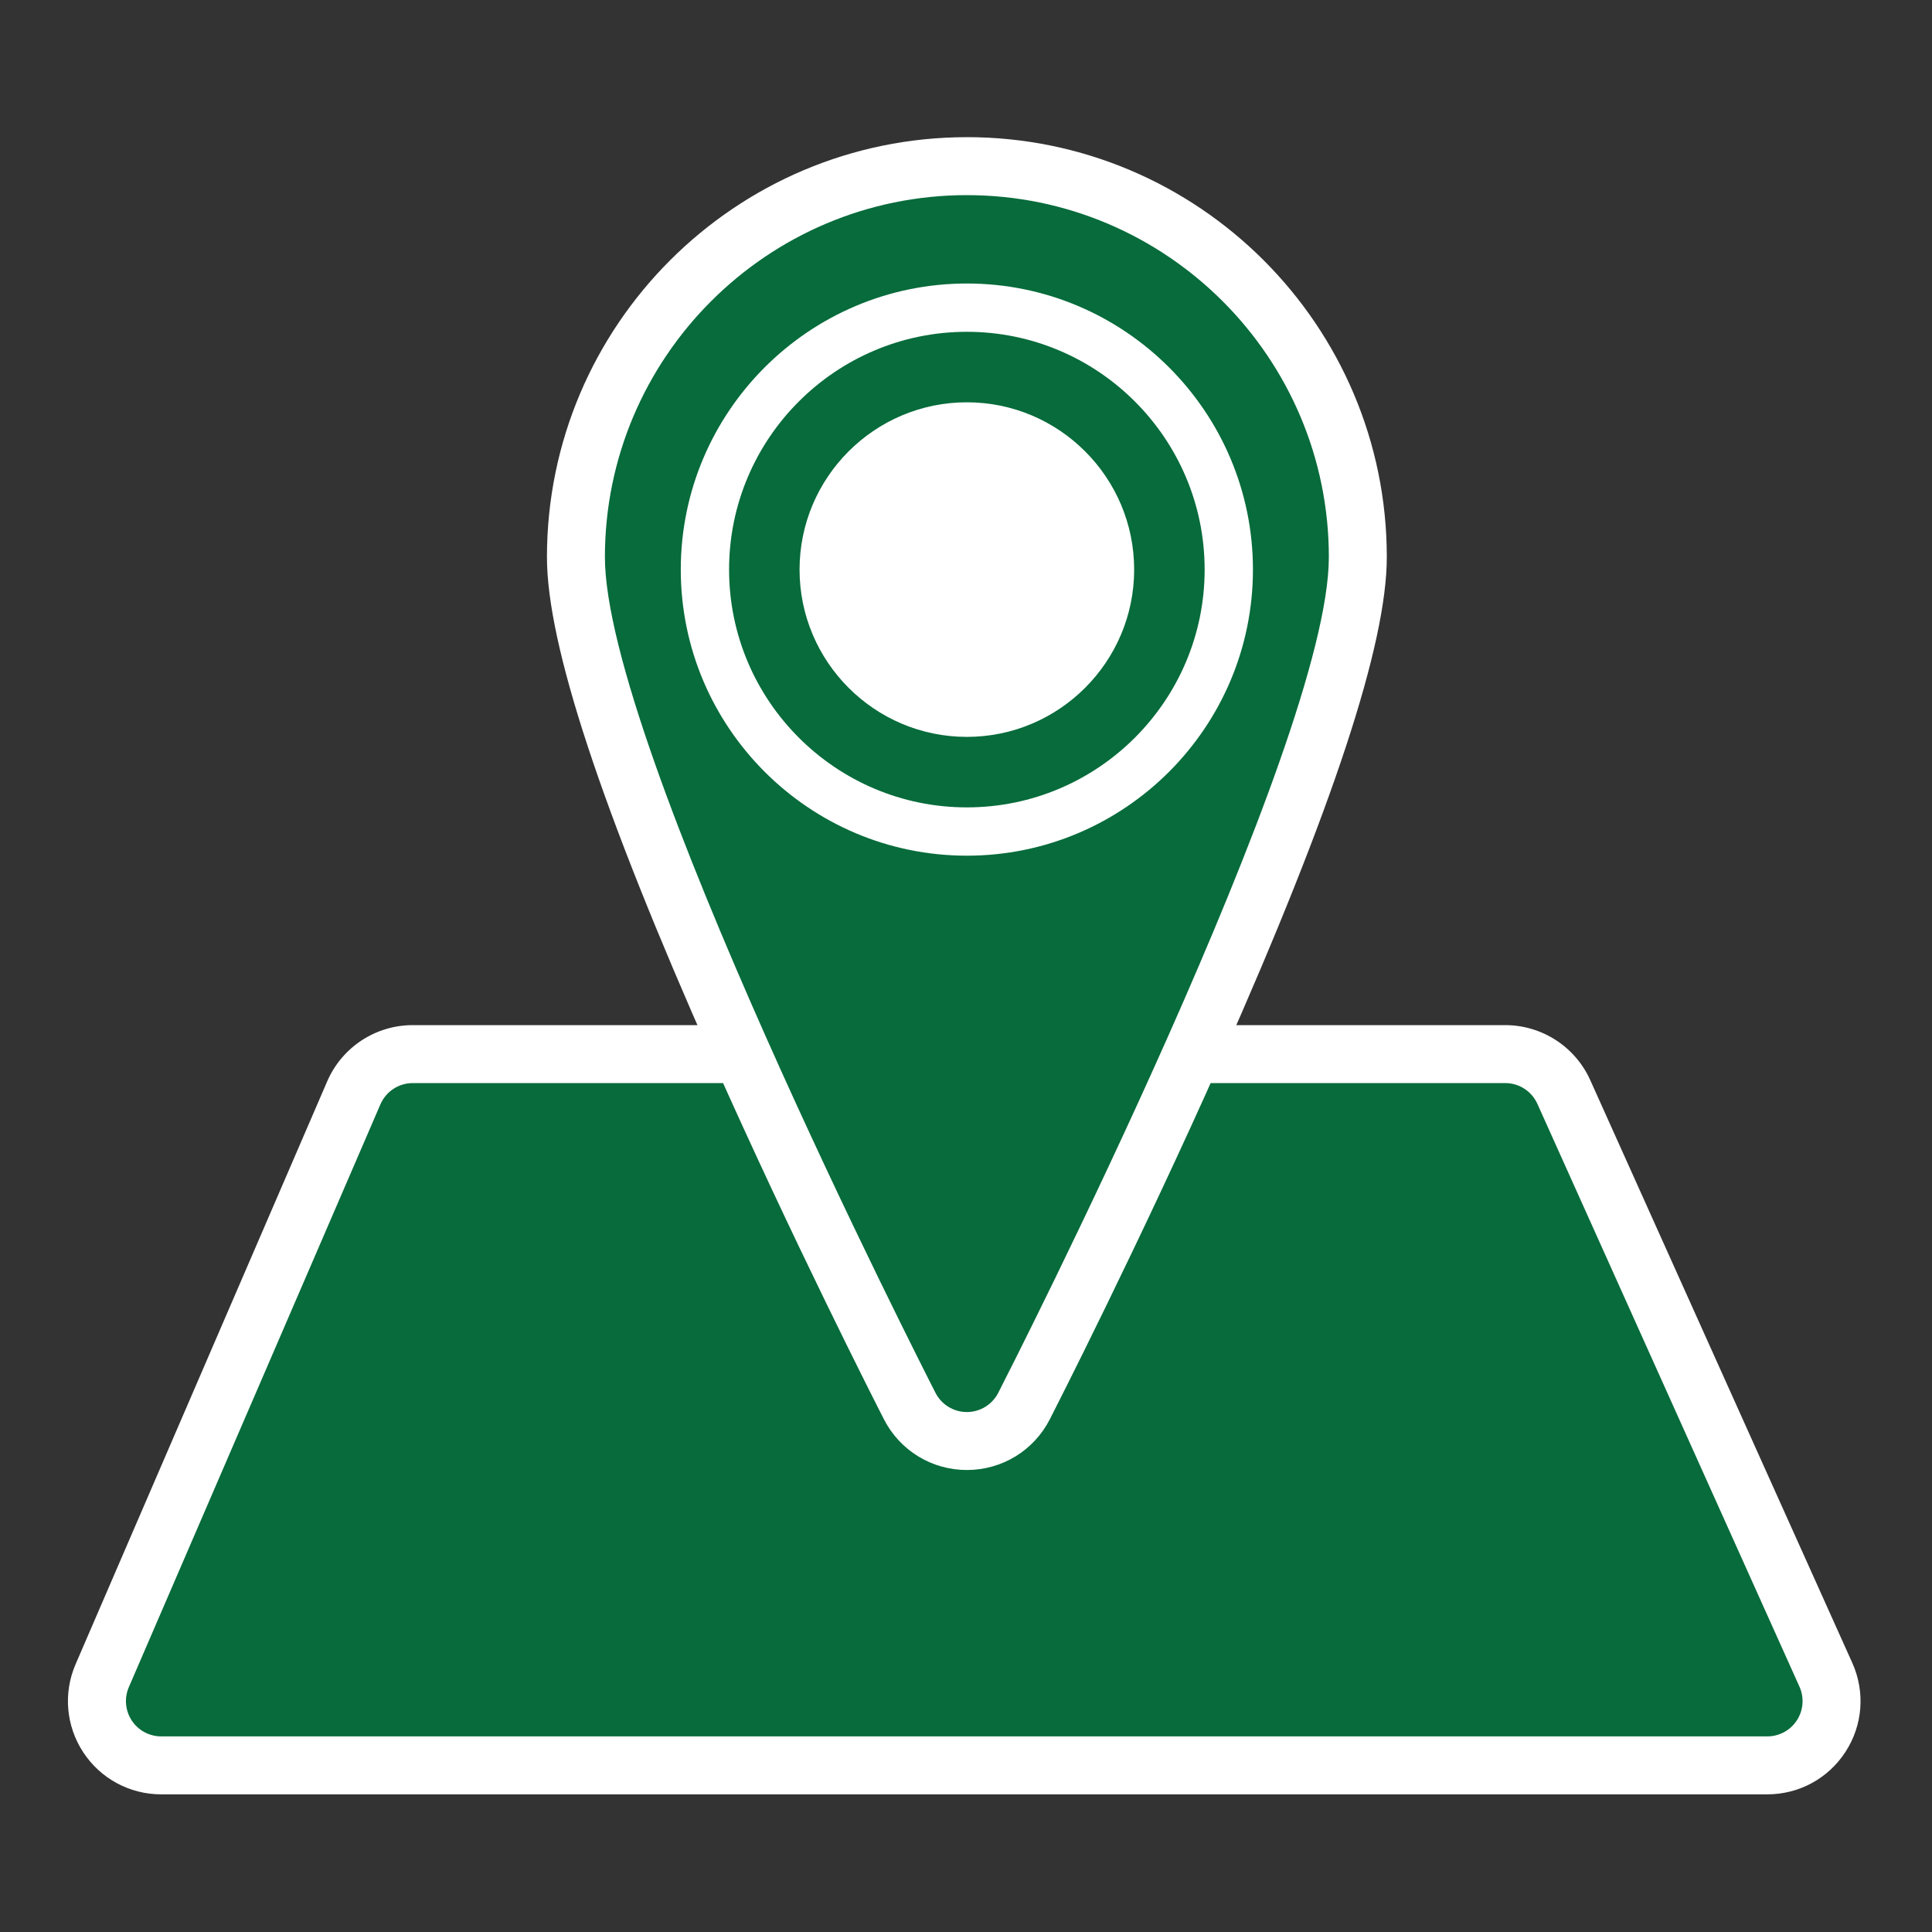 <?xml version="1.0" encoding="UTF-8"?><svg id="ICONS_standard" xmlns="http://www.w3.org/2000/svg" viewBox="0 0 1000 1000"><rect x="0" y="0" width="1000" height="1000" fill="#333333" stroke="none"/><defs><style>.cls-1{fill:#fff;}.cls-2{fill:#076b3b;}</style></defs><path class="cls-2" d="m83.43,913.75c-11.22,0-21.6-5.6-27.77-14.97-6.17-9.39-7.2-21.14-2.75-31.45l130.22-301.66c5.27-12.19,17.25-20.06,30.52-20.06h565.46c13.06,0,24.96,7.7,30.32,19.61l135.65,301.67c4.65,10.35,3.74,22.19-2.42,31.69-6.14,9.5-16.57,15.18-27.9,15.18H83.43Z"/><path class="cls-1" d="m779.11,560.6c7.18,0,13.69,4.21,16.64,10.76l135.65,301.66c2.54,5.65,2.04,12.19-1.32,17.39-3.36,5.2-9.13,8.34-15.31,8.34H83.43c-6.14,0-11.87-3.09-15.24-8.22-3.37-5.13-3.94-11.62-1.51-17.26l130.22-301.66c2.89-6.68,9.47-11.01,16.75-11.01h565.46m0-30H213.65c-19.26,0-36.65,11.43-44.29,29.11L39.13,861.39c-6.46,14.96-4.97,32.01,3.98,45.62,8.96,13.62,24.03,21.74,40.31,21.74h831.33c16.44,0,31.59-8.24,40.51-22.05,8.92-13.76,10.23-30.95,3.5-45.96l-135.65-301.68c-7.78-17.29-25.05-28.46-44-28.46h0Z"/><polygon class="cls-1" points="499.09 701.02 329 315 349.58 208.23 456.51 125.02 539.23 121.96 641.87 192.81 672.35 286.96 562.21 590.72 499.09 701.02"/><path class="cls-2" d="m500.45,745.87c-12.55,0-23.89-6.94-29.6-18.11-4.66-9.13-46.76-91.86-88.53-185.9-55.89-125.84-84.23-211.13-84.23-253.51,0-111.58,90.78-202.35,202.36-202.35s202.36,90.78,202.36,202.35c0,42.38-28.34,127.67-84.23,253.51-42.6,95.91-86.68,182.27-88.53,185.9-5.71,11.17-17.05,18.11-29.6,18.11Zm0-593.39c-74.92,0-135.87,60.95-135.87,135.87,0,52.25,70.4,215.03,135.87,349.62,65.48-134.6,135.87-297.39,135.87-349.62,0-74.92-60.95-135.87-135.87-135.87Z"/><path class="cls-1" d="m500.45,101c103.31,0,187.36,84.05,187.36,187.35,0,96.69-164.13,418.91-171.12,432.58-3.12,6.1-9.39,9.94-16.24,9.94s-13.13-3.84-16.24-9.94c-6.99-13.67-171.11-335.89-171.11-432.58,0-103.31,84.05-187.35,187.36-187.35m0,571.01c53.48-107.95,150.87-318.06,150.87-383.65,0-83.19-67.68-150.87-150.87-150.87s-150.87,67.68-150.87,150.87c0,65.61,97.39,275.71,150.87,383.65m0-601.01c-119.85,0-217.36,97.5-217.36,217.35,0,45.12,27.97,130.03,85.52,259.6,41.94,94.42,84.2,177.47,88.88,186.63,8.29,16.22,24.75,26.29,42.96,26.29s34.66-10.07,42.95-26.29c1.86-3.64,46.1-90.31,88.88-186.64,57.55-129.56,85.52-214.48,85.52-259.6,0-119.85-97.51-217.35-217.36-217.35h0Zm0,532.34c-19.71-41.34-45.06-96.18-67.81-150.61-47.89-114.53-53.06-153.11-53.06-164.38,0-66.65,54.22-120.87,120.87-120.87s120.87,54.22,120.87,120.87c0,11.27-5.17,49.84-53.06,164.37-22.75,54.42-48.1,109.27-67.82,150.62h0Z"/><path class="cls-2" d="m495.53,117.86c-118.16,0-136.14,75.18-154.47,186.63-18.32,111.45,159.39,389.04,159.39,389.04,0,0,123.07-172.61,171.9-406.56,15.46-78.74-58.65-169.11-176.82-169.11Zm3.56,278.97c-56.34,0-102.01-45.67-102.01-102.01s45.67-102.01,102.01-102.01,102.01,45.67,102.01,102.01-45.67,102.01-102.01,102.01Z"/><path class="cls-2" d="m500.45,430.4c-74.76,0-135.58-60.82-135.58-135.58s60.82-135.58,135.58-135.58,135.57,60.82,135.57,135.58-60.82,135.58-135.57,135.58Zm0-209.67c-40.86,0-74.1,33.24-74.1,74.09s33.24,74.09,74.1,74.09,74.09-33.24,74.09-74.09-33.24-74.09-74.09-74.09Z"/><path class="cls-1" d="m500.45,171.74c67.86,0,123.07,55.21,123.07,123.08s-55.21,123.08-123.07,123.08-123.08-55.21-123.08-123.08,55.21-123.08,123.08-123.08m0,209.67c47.75,0,86.59-38.85,86.59-86.59s-38.84-86.59-86.59-86.59-86.6,38.85-86.6,86.59,38.85,86.59,86.6,86.59m0-234.67c-81.65,0-148.08,66.43-148.08,148.08s66.43,148.08,148.08,148.08,148.07-66.43,148.07-148.08-66.42-148.08-148.07-148.08h0Zm0,209.67c-33.97,0-61.6-27.63-61.6-61.59s27.63-61.59,61.6-61.59,61.59,27.63,61.59,61.59-27.63,61.59-61.59,61.59h0Z"/></svg>